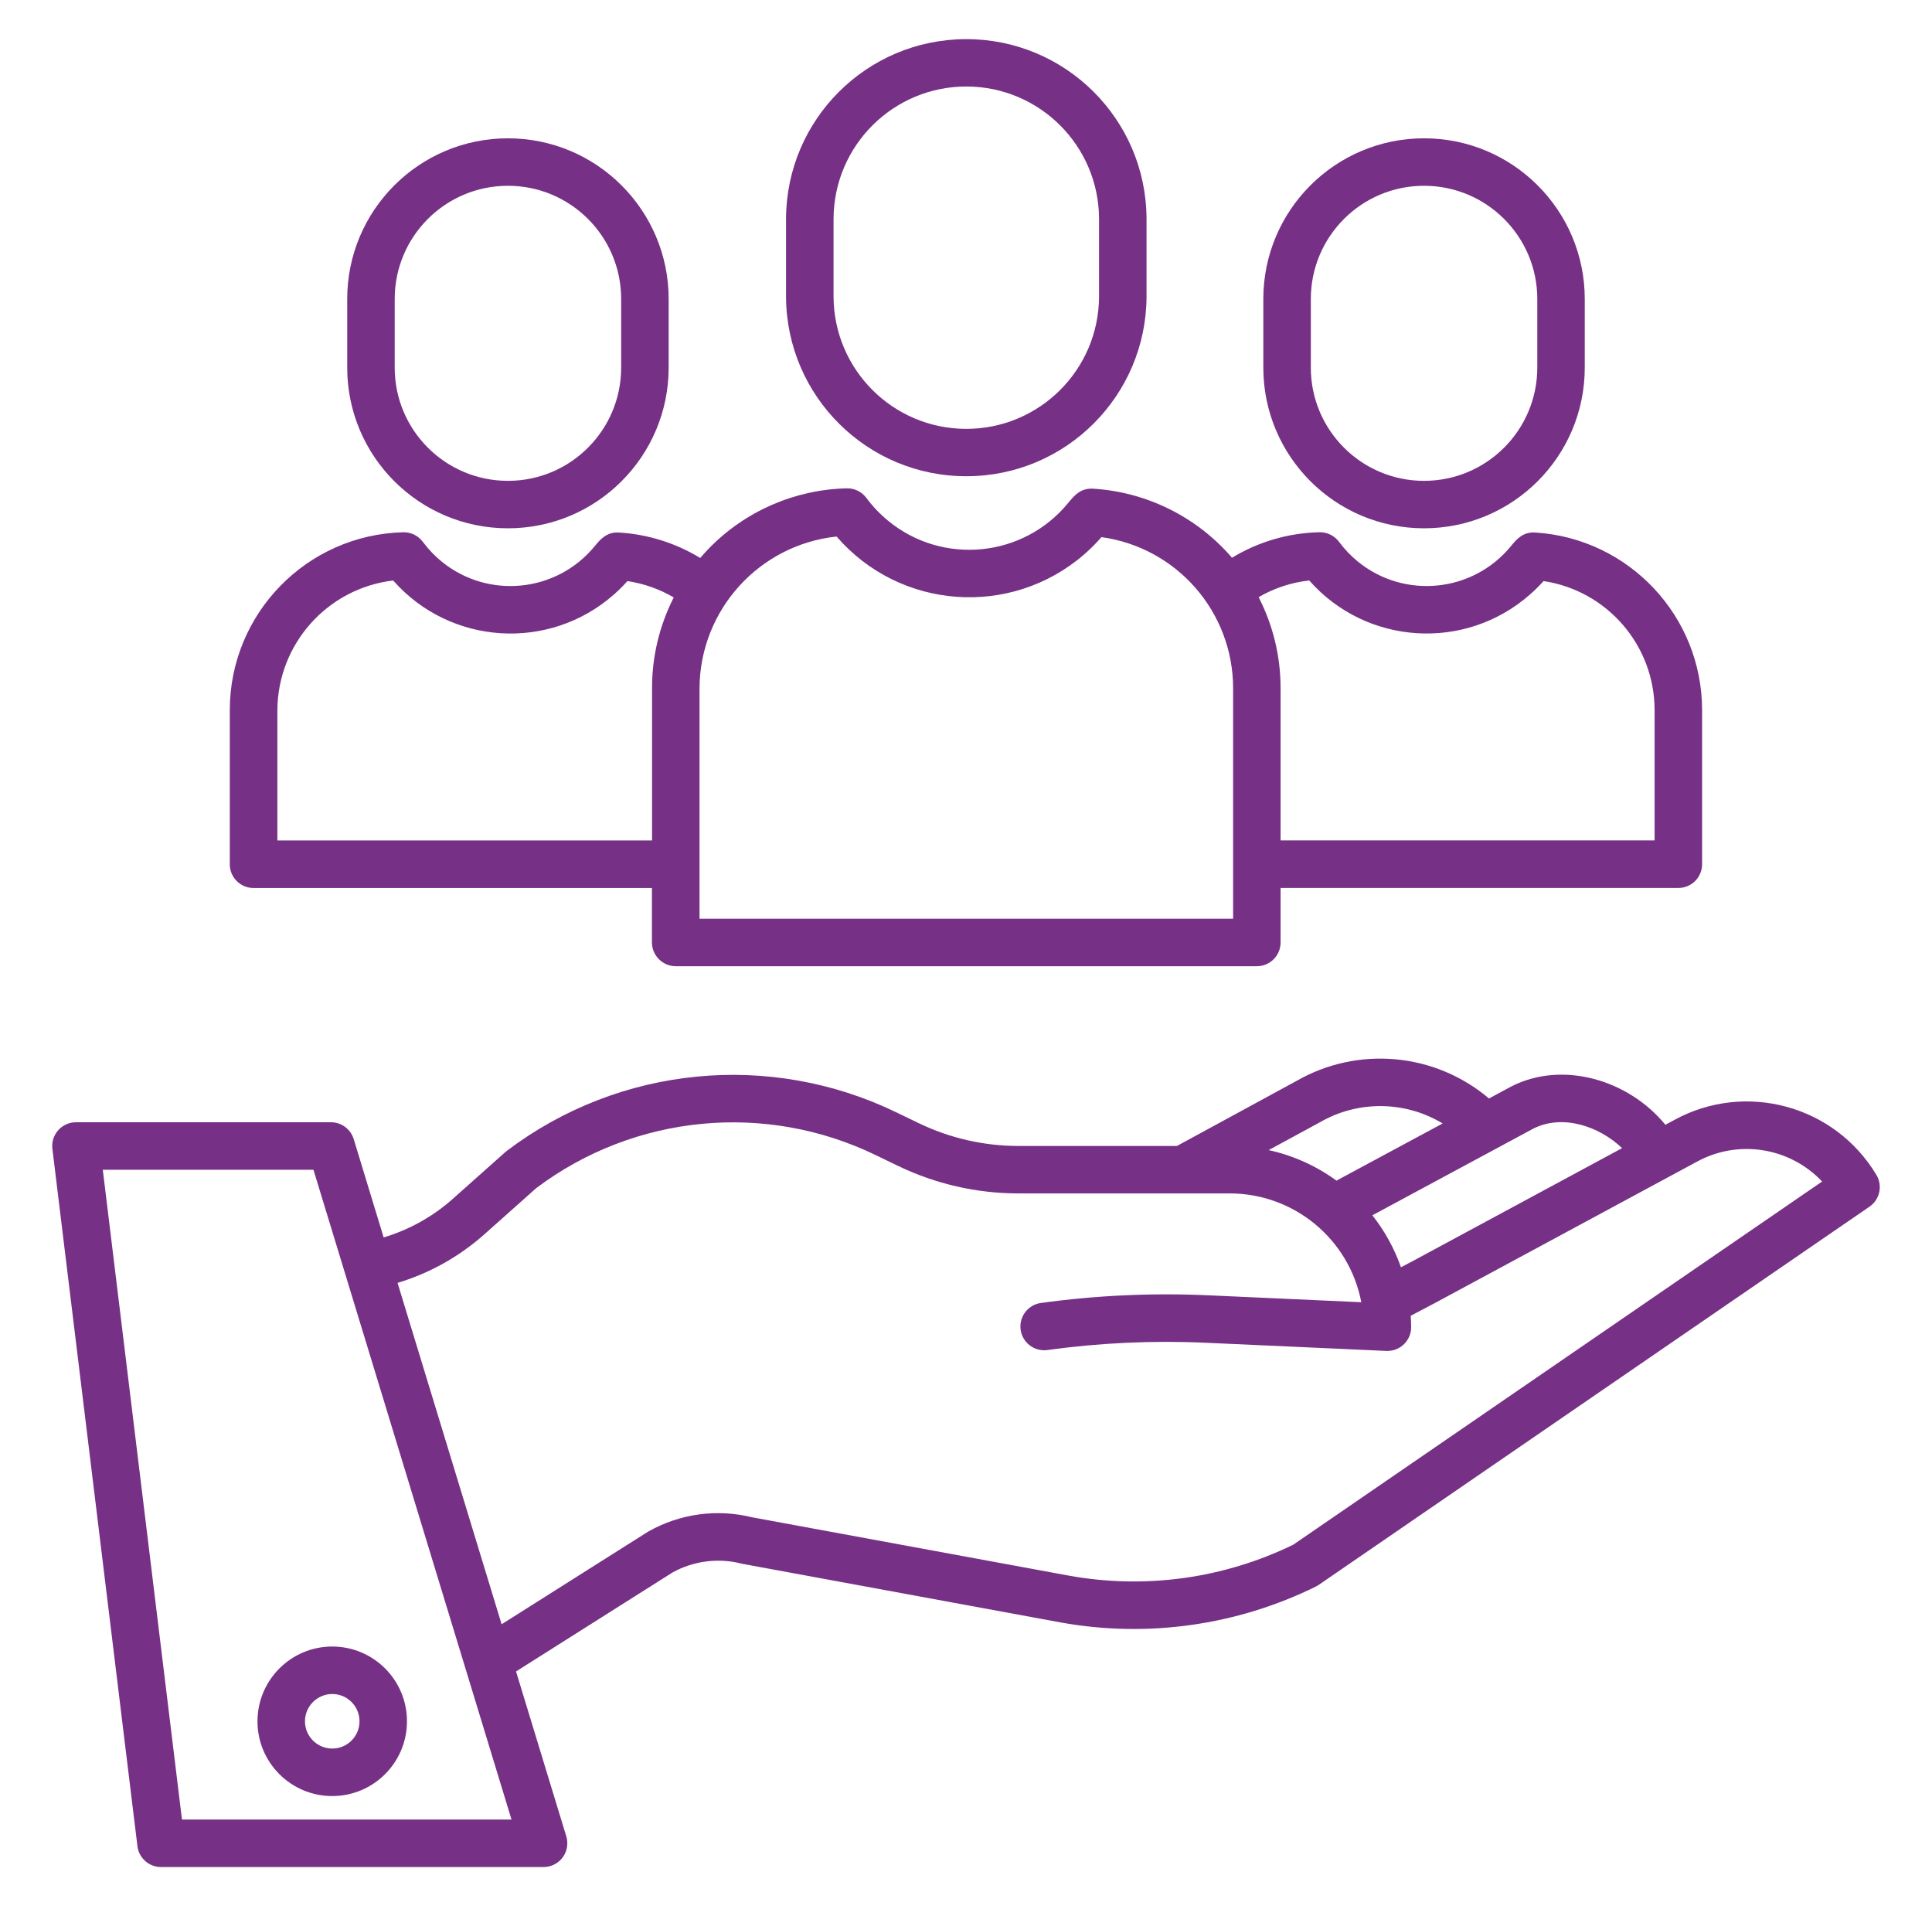 <svg xmlns="http://www.w3.org/2000/svg" xmlns:xlink="http://www.w3.org/1999/xlink" id="Capa_1" x="0px" y="0px" width="74px" height="73px" viewBox="0 0 74 73" xml:space="preserve">
<g>
	<path fill="#763085" d="M64.148,42.881l-0.359,0.194c-1.453-1.763-3.969-2.446-5.887-1.475c-0.007,0.004-0.014,0.007-0.021,0.011   l-0.849,0.457c-2.074-1.756-5.026-2.023-7.382-0.667l-4.571,2.486h-6.082c-1.318-0.002-2.617-0.3-3.804-0.872l-0.837-0.404   c-4.857-2.363-10.63-1.8-14.938,1.459c-0.02,0.015-0.039,0.03-0.058,0.047l-2.021,1.799c-0.764,0.679-1.666,1.181-2.644,1.474   l-1.147-3.766c-0.118-0.383-0.47-0.645-0.87-0.645H2.909C2.407,42.979,2,43.388,2,43.889c0,0.038,0.002,0.073,0.007,0.11   l3.257,26.703c0.056,0.456,0.442,0.799,0.902,0.799H20.82c0.502,0,0.909-0.406,0.909-0.908c0-0.091-0.013-0.18-0.039-0.267   l-1.925-6.315l5.995-3.791c0.803-0.443,1.744-0.565,2.633-0.341c0.019,0.005,0.036,0.01,0.057,0.013l12.196,2.246   c3.314,0.593,6.731,0.11,9.752-1.377c0.039-0.02,0.076-0.041,0.111-0.065l21.096-14.484c0.396-0.272,0.513-0.807,0.264-1.219   C70.275,42.336,66.872,41.406,64.148,42.881 M58.734,43.22c1.108-0.557,2.505-0.102,3.396,0.75l-8,4.315l-0.47,0.247   c-0.253-0.719-0.623-1.392-1.096-1.99L58.734,43.22z M50.531,42.993c0.008-0.004,0.016-0.008,0.021-0.012   c1.459-0.844,3.262-0.827,4.705,0.044l-4.067,2.189c-0.775-0.565-1.66-0.964-2.598-1.169L50.531,42.993z M6.97,69.683L3.937,44.798   h8.069l7.586,24.885H6.97z M49.533,59.158c-2.656,1.292-5.653,1.709-8.563,1.189l-12.166-2.24c-1.337-0.331-2.75-0.14-3.953,0.535   c-0.015,0.008-0.028,0.017-0.043,0.025l-5.595,3.537l-3.986-13.074c1.229-0.37,2.362-1.004,3.322-1.857l1.991-1.773   c3.764-2.829,8.791-3.313,13.023-1.253l0.837,0.404c1.434,0.691,3.004,1.051,4.596,1.053h8.113   c2.459,0.004,4.569,1.752,5.032,4.167l-5.881-0.266c-2.138-0.095-4.279,0.003-6.399,0.296c-0.497,0.073-0.84,0.536-0.767,1.033   c0.073,0.49,0.524,0.831,1.016,0.769c2.011-0.278,4.042-0.372,6.068-0.28l6.92,0.313c0.015,0,0.028,0.001,0.041,0.001   c0.504,0,0.911-0.407,0.911-0.909c0-0.147-0.007-0.293-0.016-0.438l0.949-0.5l10.026-5.408c1.583-0.857,3.545-0.543,4.782,0.767   L49.533,59.158z"></path>
	<path fill="#763085" d="M9.862,65.92c0,1.581,1.282,2.863,2.863,2.863s2.863-1.282,2.863-2.863c0-1.582-1.282-2.863-2.863-2.863   C11.145,63.058,9.864,64.339,9.862,65.92 M12.726,64.875c0.577,0,1.044,0.468,1.044,1.045s-0.467,1.044-1.044,1.044   s-1.045-0.467-1.045-1.044C11.682,65.344,12.149,64.877,12.726,64.875L12.726,64.875z"></path>
	<path fill="#763085" d="M43.915,11.367V8.37c-0.018-3.813-3.123-6.89-6.936-6.871c-3.788,0.018-6.854,3.083-6.872,6.871v2.997   c0.019,3.813,3.123,6.89,6.937,6.871C40.831,18.222,43.897,15.155,43.915,11.367 M31.927,11.367V8.37   c0.016-2.809,2.305-5.072,5.112-5.057c2.787,0.015,5.042,2.27,5.057,5.057v2.997c-0.015,2.81-2.304,5.072-5.112,5.057   C34.197,16.409,31.942,14.153,31.927,11.367"></path>
	<path fill="#763085" d="M25.884,37.003H48.14c0.502,0,0.909-0.407,0.909-0.909v-2.088h15.236c0.502,0,0.909-0.407,0.909-0.909   v-5.903c-0.002-3.595-2.796-6.569-6.382-6.8c-0.486-0.035-0.735,0.271-0.938,0.52c-1.46,1.782-4.09,2.045-5.874,0.586   c-0.267-0.22-0.506-0.471-0.711-0.748c-0.177-0.238-0.458-0.376-0.755-0.369c-1.183,0.027-2.335,0.363-3.346,0.977   c-1.348-1.568-3.272-2.522-5.336-2.646c-0.47-0.02-0.707,0.266-0.938,0.546c-1.713,2.093-4.798,2.401-6.893,0.688   c-0.313-0.257-0.594-0.552-0.836-0.878c-0.175-0.237-0.457-0.376-0.753-0.368c-1.995,0.047-3.891,0.873-5.282,2.304   c-0.114,0.118-0.224,0.239-0.33,0.363c-0.938-0.572-2.003-0.906-3.101-0.974c-0.483-0.036-0.734,0.271-0.937,0.518   c-1.46,1.784-4.09,2.047-5.873,0.588c-0.268-0.22-0.507-0.471-0.712-0.748c-0.177-0.238-0.458-0.376-0.754-0.369   c-3.694,0.094-6.641,3.117-6.642,6.812v5.903c0,0.502,0.407,0.909,0.91,0.909h15.259v2.088   C24.975,36.596,25.381,37.003,25.884,37.003 M50.146,22.23c2.188,2.483,5.977,2.724,8.459,0.534   c0.183-0.159,0.354-0.33,0.516-0.511c2.443,0.368,4.252,2.468,4.254,4.939v4.993H49.049v-5.834   c0.001-1.211-0.287-2.405-0.841-3.482C48.803,22.523,49.463,22.306,50.146,22.23 M32.043,20.547   c2.425,2.808,6.667,3.118,9.475,0.692c0.239-0.207,0.463-0.431,0.67-0.669c2.889,0.399,5.04,2.867,5.043,5.782v8.832H26.793v-8.832   C26.811,23.363,29.071,20.865,32.043,20.547 M10.624,32.187v-4.993c0.016-2.536,1.917-4.663,4.435-4.963   c2.188,2.483,5.976,2.724,8.459,0.534c0.181-0.16,0.353-0.331,0.514-0.511c0.626,0.093,1.229,0.306,1.774,0.626   c-0.548,1.076-0.833,2.266-0.831,3.473v5.834H10.624z"></path>
	<path fill="#763085" d="M60.7,14.076v-2.623c0-3.399-2.756-6.156-6.156-6.156s-6.156,2.757-6.156,6.156v2.623   c0,3.4,2.756,6.156,6.156,6.156S60.7,17.477,60.7,14.076 M50.207,14.076v-2.623c0-2.396,1.941-4.338,4.336-4.338   c2.395-0.001,4.338,1.941,4.339,4.336v0.002v2.623c0,2.396-1.942,4.338-4.337,4.339c-2.396,0-4.337-1.941-4.338-4.337V14.076z"></path>
	<path fill="#763085" d="M25.611,14.076v-2.623c0-3.399-2.757-6.156-6.156-6.156c-3.4,0-6.156,2.757-6.156,6.156v2.623   c0,3.4,2.756,6.156,6.156,6.156C22.854,20.232,25.611,17.477,25.611,14.076 M15.118,14.076v-2.623   c-0.001-2.396,1.94-4.338,4.336-4.338c2.396-0.001,4.338,1.941,4.338,4.336v0.002v2.623c0.001,2.396-1.94,4.338-4.336,4.339   c-2.396,0-4.338-1.941-4.338-4.337V14.076z"></path>
</g>
</svg>